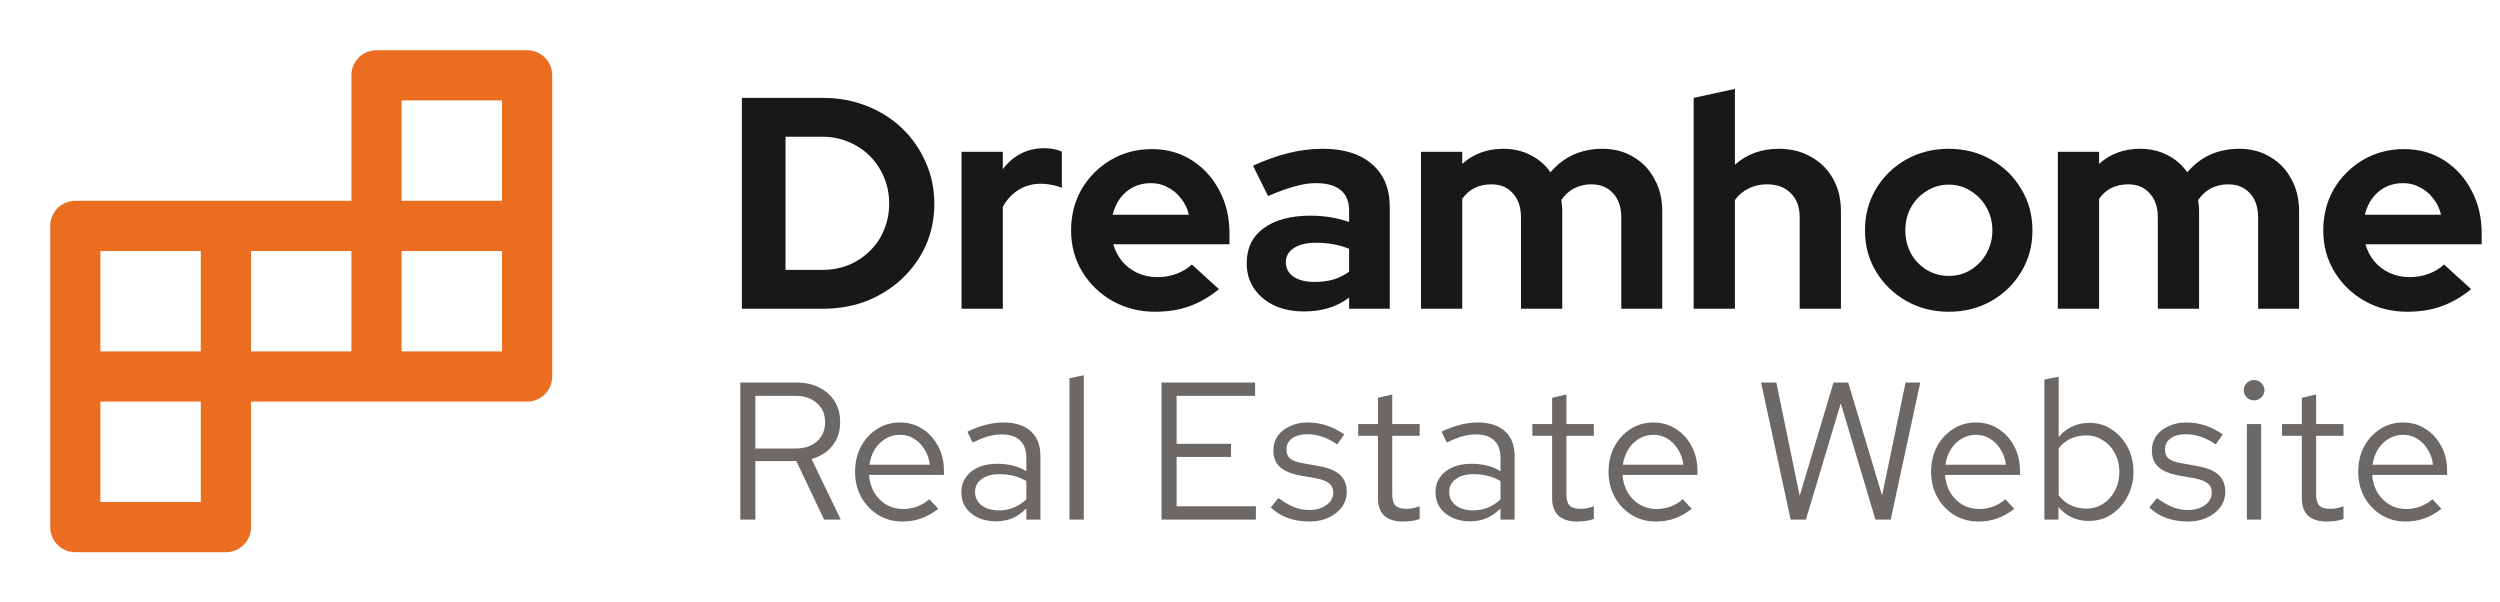 <?xml version="1.0" encoding="UTF-8"?> <svg xmlns="http://www.w3.org/2000/svg" width="166" height="40" viewBox="0 0 166 40" fill="none"><path d="M5 25H15M5 25V35H15V25M5 25V15H15M15 25H25M15 25V15M35 15V5H25V15M35 15H25M35 15V25H25M25 15V25M25 15H15" stroke="#EB6E20" stroke-width="3.333" stroke-linecap="round" stroke-linejoin="round"></path><path d="M52.16 17.92H54.6C55.227 17.92 55.807 17.813 56.34 17.6C56.887 17.373 57.36 17.06 57.76 16.66C58.173 16.26 58.487 15.793 58.7 15.26C58.927 14.727 59.04 14.147 59.04 13.52C59.04 12.893 58.927 12.313 58.7 11.78C58.473 11.233 58.16 10.76 57.76 10.36C57.36 9.96 56.887 9.647 56.34 9.42C55.807 9.193 55.227 9.08 54.6 9.08H52.16V17.92ZM49.26 20.5V6.5H54.64C55.693 6.5 56.667 6.68 57.56 7.04C58.453 7.387 59.233 7.88 59.9 8.52C60.567 9.16 61.087 9.907 61.46 10.76C61.847 11.613 62.04 12.533 62.04 13.52C62.04 14.52 61.853 15.44 61.48 16.28C61.107 17.12 60.58 17.86 59.9 18.5C59.233 19.127 58.453 19.62 57.56 19.98C56.667 20.327 55.693 20.5 54.64 20.5H49.26ZM63.846 20.5V10.08H66.586V11.24C66.919 10.787 67.319 10.44 67.786 10.2C68.252 9.96 68.779 9.84 69.366 9.84C69.872 9.853 70.252 9.933 70.506 10.08V12.48C70.306 12.387 70.086 12.32 69.846 12.28C69.606 12.227 69.359 12.2 69.106 12.2C68.572 12.2 68.086 12.333 67.646 12.6C67.206 12.867 66.852 13.247 66.586 13.74V20.5H63.846ZM76.7 20.7C75.659 20.7 74.713 20.46 73.859 19.98C73.019 19.5 72.353 18.853 71.859 18.04C71.366 17.227 71.12 16.313 71.12 15.3C71.12 14.287 71.353 13.373 71.82 12.56C72.299 11.747 72.946 11.1 73.76 10.62C74.573 10.14 75.48 9.9 76.48 9.9C77.48 9.9 78.366 10.147 79.139 10.64C79.913 11.133 80.519 11.8 80.96 12.64C81.413 13.48 81.639 14.433 81.639 15.5V16.22H73.919C74.04 16.633 74.233 17.007 74.499 17.34C74.779 17.673 75.12 17.933 75.519 18.12C75.933 18.307 76.373 18.4 76.84 18.4C77.306 18.4 77.733 18.327 78.12 18.18C78.519 18.033 78.859 17.827 79.139 17.56L80.939 19.2C80.299 19.72 79.639 20.1 78.96 20.34C78.293 20.58 77.54 20.7 76.7 20.7ZM73.879 14.26H78.939C78.846 13.847 78.673 13.487 78.419 13.18C78.18 12.86 77.886 12.613 77.54 12.44C77.206 12.253 76.833 12.16 76.419 12.16C75.993 12.16 75.606 12.247 75.26 12.42C74.913 12.593 74.62 12.84 74.379 13.16C74.153 13.467 73.986 13.833 73.879 14.26ZM86.58 20.68C85.833 20.68 85.173 20.547 84.6 20.28C84.026 20 83.58 19.62 83.26 19.14C82.94 18.66 82.78 18.107 82.78 17.48C82.78 16.48 83.153 15.707 83.9 15.16C84.66 14.6 85.7 14.32 87.02 14.32C87.926 14.32 88.78 14.46 89.58 14.74V13.98C89.58 13.38 89.393 12.927 89.02 12.62C88.646 12.313 88.1 12.16 87.38 12.16C86.94 12.16 86.466 12.233 85.96 12.38C85.453 12.513 84.866 12.727 84.2 13.02L83.2 11C84.026 10.627 84.813 10.347 85.56 10.16C86.32 9.973 87.08 9.88 87.84 9.88C89.24 9.88 90.326 10.22 91.1 10.9C91.886 11.567 92.28 12.513 92.28 13.74V20.5H89.58V19.76C89.153 20.08 88.693 20.313 88.2 20.46C87.706 20.607 87.166 20.68 86.58 20.68ZM85.38 17.42C85.38 17.82 85.553 18.14 85.9 18.38C86.246 18.607 86.706 18.72 87.28 18.72C87.733 18.72 88.153 18.667 88.54 18.56C88.926 18.44 89.273 18.267 89.58 18.04V16.52C89.246 16.387 88.9 16.287 88.54 16.22C88.18 16.153 87.793 16.12 87.38 16.12C86.753 16.12 86.26 16.24 85.9 16.48C85.553 16.707 85.38 17.02 85.38 17.42ZM94.353 20.5V10.08H97.093V10.88C97.84 10.213 98.747 9.88 99.813 9.88C100.493 9.88 101.1 10.02 101.633 10.3C102.167 10.567 102.607 10.947 102.953 11.44C103.38 10.933 103.88 10.547 104.453 10.28C105.04 10.013 105.687 9.88 106.393 9.88C107.18 9.88 107.867 10.06 108.453 10.42C109.053 10.767 109.52 11.253 109.853 11.88C110.2 12.493 110.373 13.213 110.373 14.04V20.5H107.653V14.44C107.653 13.76 107.473 13.227 107.113 12.84C106.753 12.44 106.273 12.24 105.673 12.24C105.26 12.24 104.88 12.327 104.533 12.5C104.2 12.673 103.913 12.933 103.673 13.28C103.687 13.4 103.7 13.52 103.713 13.64C103.727 13.76 103.733 13.893 103.733 14.04V20.5H100.993V14.44C100.993 13.76 100.813 13.227 100.453 12.84C100.107 12.44 99.633 12.24 99.033 12.24C98.62 12.24 98.247 12.32 97.913 12.48C97.593 12.64 97.32 12.88 97.093 13.2V20.5H94.353ZM112.459 20.5V6.5L115.199 5.9V10.94C115.986 10.233 116.959 9.88 118.119 9.88C118.932 9.88 119.646 10.06 120.259 10.42C120.886 10.767 121.372 11.253 121.719 11.88C122.066 12.493 122.239 13.213 122.239 14.04V20.5H119.499V14.44C119.499 13.76 119.306 13.227 118.919 12.84C118.532 12.44 118.006 12.24 117.339 12.24C116.872 12.24 116.459 12.333 116.099 12.52C115.739 12.693 115.439 12.947 115.199 13.28V20.5H112.459ZM129.394 20.7C128.354 20.7 127.414 20.46 126.574 19.98C125.734 19.5 125.068 18.853 124.574 18.04C124.081 17.227 123.834 16.313 123.834 15.3C123.834 14.287 124.074 13.373 124.554 12.56C125.048 11.733 125.714 11.08 126.554 10.6C127.408 10.12 128.354 9.88 129.394 9.88C130.434 9.88 131.374 10.12 132.214 10.6C133.068 11.08 133.734 11.733 134.214 12.56C134.708 13.373 134.954 14.287 134.954 15.3C134.954 16.313 134.708 17.227 134.214 18.04C133.734 18.853 133.074 19.5 132.234 19.98C131.394 20.46 130.448 20.7 129.394 20.7ZM129.394 18.32C129.941 18.32 130.428 18.187 130.854 17.92C131.294 17.653 131.641 17.293 131.894 16.84C132.161 16.373 132.294 15.86 132.294 15.3C132.294 14.727 132.161 14.213 131.894 13.76C131.641 13.307 131.294 12.947 130.854 12.68C130.428 12.4 129.941 12.26 129.394 12.26C128.861 12.26 128.374 12.4 127.934 12.68C127.494 12.947 127.148 13.307 126.894 13.76C126.641 14.213 126.514 14.727 126.514 15.3C126.514 15.86 126.641 16.373 126.894 16.84C127.148 17.293 127.494 17.653 127.934 17.92C128.374 18.187 128.861 18.32 129.394 18.32ZM136.639 20.5V10.08H139.379V10.88C140.125 10.213 141.032 9.88 142.099 9.88C142.779 9.88 143.385 10.02 143.919 10.3C144.452 10.567 144.892 10.947 145.239 11.44C145.665 10.933 146.165 10.547 146.739 10.28C147.325 10.013 147.972 9.88 148.679 9.88C149.465 9.88 150.152 10.06 150.739 10.42C151.339 10.767 151.805 11.253 152.139 11.88C152.485 12.493 152.659 13.213 152.659 14.04V20.5H149.939V14.44C149.939 13.76 149.759 13.227 149.399 12.84C149.039 12.44 148.559 12.24 147.959 12.24C147.545 12.24 147.165 12.327 146.819 12.5C146.485 12.673 146.199 12.933 145.959 13.28C145.972 13.4 145.985 13.52 145.999 13.64C146.012 13.76 146.019 13.893 146.019 14.04V20.5H143.279V14.44C143.279 13.76 143.099 13.227 142.739 12.84C142.392 12.44 141.919 12.24 141.319 12.24C140.905 12.24 140.532 12.32 140.199 12.48C139.879 12.64 139.605 12.88 139.379 13.2V20.5H136.639ZM159.844 20.7C158.804 20.7 157.857 20.46 157.004 19.98C156.164 19.5 155.497 18.853 155.004 18.04C154.511 17.227 154.264 16.313 154.264 15.3C154.264 14.287 154.497 13.373 154.964 12.56C155.444 11.747 156.091 11.1 156.904 10.62C157.717 10.14 158.624 9.9 159.624 9.9C160.624 9.9 161.511 10.147 162.284 10.64C163.057 11.133 163.664 11.8 164.104 12.64C164.557 13.48 164.784 14.433 164.784 15.5V16.22H157.064C157.184 16.633 157.377 17.007 157.644 17.34C157.924 17.673 158.264 17.933 158.664 18.12C159.077 18.307 159.517 18.4 159.984 18.4C160.451 18.4 160.877 18.327 161.264 18.18C161.664 18.033 162.004 17.827 162.284 17.56L164.084 19.2C163.444 19.72 162.784 20.1 162.104 20.34C161.437 20.58 160.684 20.7 159.844 20.7ZM157.024 14.26H162.084C161.991 13.847 161.817 13.487 161.564 13.18C161.324 12.86 161.031 12.613 160.684 12.44C160.351 12.253 159.977 12.16 159.564 12.16C159.137 12.16 158.751 12.247 158.404 12.42C158.057 12.593 157.764 12.84 157.524 13.16C157.297 13.467 157.131 13.833 157.024 14.26Z" fill="#181818"></path><path d="M49.157 34.5V25.4H52.888C53.469 25.4 53.976 25.513 54.409 25.738C54.842 25.955 55.18 26.258 55.423 26.648C55.666 27.038 55.787 27.497 55.787 28.026C55.787 28.633 55.618 29.153 55.28 29.586C54.942 30.011 54.478 30.31 53.889 30.483L55.826 34.5H54.721L52.875 30.613H50.158V34.5H49.157ZM50.158 29.781H52.81C53.408 29.781 53.885 29.625 54.24 29.313C54.604 28.992 54.786 28.568 54.786 28.039C54.786 27.502 54.604 27.077 54.24 26.765C53.885 26.444 53.408 26.284 52.81 26.284H50.158V29.781ZM59.922 34.63C59.333 34.63 58.8 34.487 58.323 34.201C57.846 33.906 57.469 33.512 57.192 33.018C56.915 32.515 56.776 31.952 56.776 31.328C56.776 30.704 56.906 30.145 57.166 29.651C57.435 29.157 57.794 28.767 58.245 28.481C58.696 28.195 59.198 28.052 59.753 28.052C60.316 28.052 60.815 28.195 61.248 28.481C61.69 28.758 62.037 29.14 62.288 29.625C62.548 30.102 62.678 30.643 62.678 31.25V31.536H57.699C57.734 31.969 57.851 32.359 58.05 32.706C58.258 33.044 58.527 33.313 58.856 33.512C59.194 33.703 59.562 33.798 59.961 33.798C60.29 33.798 60.607 33.742 60.91 33.629C61.222 33.508 61.486 33.347 61.703 33.148L62.301 33.785C61.937 34.071 61.56 34.283 61.17 34.422C60.78 34.561 60.364 34.63 59.922 34.63ZM57.725 30.86H61.742C61.699 30.479 61.582 30.141 61.391 29.846C61.209 29.543 60.975 29.304 60.689 29.131C60.412 28.958 60.1 28.871 59.753 28.871C59.406 28.871 59.09 28.958 58.804 29.131C58.518 29.296 58.28 29.53 58.089 29.833C57.907 30.128 57.786 30.47 57.725 30.86ZM66.134 34.617C65.684 34.617 65.285 34.535 64.938 34.37C64.592 34.205 64.319 33.98 64.119 33.694C63.929 33.399 63.833 33.061 63.833 32.68C63.833 32.299 63.933 31.969 64.132 31.692C64.332 31.406 64.609 31.185 64.964 31.029C65.32 30.873 65.736 30.795 66.212 30.795C66.576 30.795 66.919 30.834 67.239 30.912C67.569 30.99 67.872 31.116 68.149 31.289V30.418C68.149 29.898 68.011 29.508 67.733 29.248C67.456 28.979 67.049 28.845 66.511 28.845C66.217 28.845 65.913 28.888 65.601 28.975C65.298 29.062 64.96 29.2 64.587 29.391L64.236 28.663C65.086 28.256 65.883 28.052 66.628 28.052C67.417 28.052 68.024 28.247 68.448 28.637C68.873 29.018 69.085 29.569 69.085 30.288V34.5H68.149V33.759C67.872 34.045 67.564 34.262 67.226 34.409C66.888 34.548 66.524 34.617 66.134 34.617ZM64.743 32.654C64.743 33.027 64.886 33.326 65.172 33.551C65.467 33.776 65.853 33.889 66.329 33.889C66.685 33.889 67.01 33.828 67.304 33.707C67.608 33.586 67.889 33.404 68.149 33.161V31.939C67.881 31.783 67.603 31.67 67.317 31.601C67.031 31.523 66.711 31.484 66.355 31.484C65.87 31.484 65.48 31.592 65.185 31.809C64.891 32.017 64.743 32.299 64.743 32.654ZM71.014 34.5V25.114L71.963 24.919V34.5H71.014ZM77.125 34.5V25.4H83.339V26.284H78.126V29.469H81.74V30.34H78.126V33.616H83.391V34.5H77.125ZM86.955 34.63C86.435 34.63 85.954 34.552 85.512 34.396C85.07 34.231 84.693 33.997 84.381 33.694L84.888 33.07C85.269 33.347 85.62 33.551 85.941 33.681C86.261 33.802 86.591 33.863 86.929 33.863C87.388 33.863 87.769 33.755 88.073 33.538C88.376 33.321 88.528 33.044 88.528 32.706C88.528 32.446 88.437 32.242 88.255 32.095C88.081 31.948 87.791 31.835 87.384 31.757L86.344 31.575C85.728 31.462 85.273 31.272 84.979 31.003C84.693 30.734 84.55 30.37 84.55 29.911C84.55 29.547 84.645 29.226 84.836 28.949C85.035 28.672 85.308 28.455 85.655 28.299C86.001 28.134 86.396 28.052 86.838 28.052C87.271 28.052 87.683 28.117 88.073 28.247C88.463 28.368 88.857 28.568 89.256 28.845L88.788 29.508C88.458 29.274 88.129 29.105 87.8 29.001C87.47 28.888 87.137 28.832 86.799 28.832C86.383 28.832 86.049 28.923 85.798 29.105C85.546 29.287 85.421 29.534 85.421 29.846C85.421 30.106 85.499 30.305 85.655 30.444C85.819 30.583 86.105 30.687 86.513 30.756L87.579 30.951C88.22 31.064 88.688 31.259 88.983 31.536C89.277 31.813 89.425 32.186 89.425 32.654C89.425 33.027 89.316 33.365 89.1 33.668C88.883 33.963 88.588 34.197 88.216 34.37C87.843 34.543 87.423 34.63 86.955 34.63ZM93.161 34.63C92.615 34.63 92.199 34.5 91.913 34.24C91.635 33.971 91.497 33.586 91.497 33.083V28.936H90.184V28.156H91.497V26.414L92.446 26.193V28.156H94.266V28.936H92.446V32.836C92.446 33.174 92.515 33.417 92.654 33.564C92.801 33.711 93.039 33.785 93.369 33.785C93.533 33.785 93.681 33.772 93.811 33.746C93.941 33.72 94.092 33.677 94.266 33.616V34.461C94.092 34.522 93.91 34.565 93.72 34.591C93.529 34.617 93.343 34.63 93.161 34.63ZM97.619 34.617C97.168 34.617 96.769 34.535 96.423 34.37C96.076 34.205 95.803 33.98 95.604 33.694C95.413 33.399 95.318 33.061 95.318 32.68C95.318 32.299 95.417 31.969 95.617 31.692C95.816 31.406 96.093 31.185 96.449 31.029C96.804 30.873 97.22 30.795 97.697 30.795C98.061 30.795 98.403 30.834 98.724 30.912C99.053 30.99 99.356 31.116 99.634 31.289V30.418C99.634 29.898 99.495 29.508 99.218 29.248C98.94 28.979 98.533 28.845 97.996 28.845C97.701 28.845 97.398 28.888 97.086 28.975C96.782 29.062 96.444 29.2 96.072 29.391L95.721 28.663C96.57 28.256 97.367 28.052 98.113 28.052C98.901 28.052 99.508 28.247 99.933 28.637C100.357 29.018 100.57 29.569 100.57 30.288V34.5H99.634V33.759C99.356 34.045 99.049 34.262 98.711 34.409C98.373 34.548 98.009 34.617 97.619 34.617ZM96.228 32.654C96.228 33.027 96.371 33.326 96.657 33.551C96.951 33.776 97.337 33.889 97.814 33.889C98.169 33.889 98.494 33.828 98.789 33.707C99.092 33.586 99.374 33.404 99.634 33.161V31.939C99.365 31.783 99.088 31.67 98.802 31.601C98.516 31.523 98.195 31.484 97.84 31.484C97.354 31.484 96.964 31.592 96.67 31.809C96.375 32.017 96.228 32.299 96.228 32.654ZM104.726 34.63C104.18 34.63 103.764 34.5 103.478 34.24C103.201 33.971 103.062 33.586 103.062 33.083V28.936H101.749V28.156H103.062V26.414L104.011 26.193V28.156H105.831V28.936H104.011V32.836C104.011 33.174 104.08 33.417 104.219 33.564C104.366 33.711 104.605 33.785 104.934 33.785C105.099 33.785 105.246 33.772 105.376 33.746C105.506 33.72 105.658 33.677 105.831 33.616V34.461C105.658 34.522 105.476 34.565 105.285 34.591C105.094 34.617 104.908 34.63 104.726 34.63ZM109.954 34.63C109.365 34.63 108.832 34.487 108.355 34.201C107.878 33.906 107.501 33.512 107.224 33.018C106.947 32.515 106.808 31.952 106.808 31.328C106.808 30.704 106.938 30.145 107.198 29.651C107.467 29.157 107.826 28.767 108.277 28.481C108.728 28.195 109.23 28.052 109.785 28.052C110.348 28.052 110.847 28.195 111.28 28.481C111.722 28.758 112.069 29.14 112.32 29.625C112.58 30.102 112.71 30.643 112.71 31.25V31.536H107.731C107.766 31.969 107.883 32.359 108.082 32.706C108.29 33.044 108.559 33.313 108.888 33.512C109.226 33.703 109.594 33.798 109.993 33.798C110.322 33.798 110.639 33.742 110.942 33.629C111.254 33.508 111.518 33.347 111.735 33.148L112.333 33.785C111.969 34.071 111.592 34.283 111.202 34.422C110.812 34.561 110.396 34.63 109.954 34.63ZM107.757 30.86H111.774C111.731 30.479 111.614 30.141 111.423 29.846C111.241 29.543 111.007 29.304 110.721 29.131C110.444 28.958 110.132 28.871 109.785 28.871C109.438 28.871 109.122 28.958 108.836 29.131C108.55 29.296 108.312 29.53 108.121 29.833C107.939 30.128 107.818 30.47 107.757 30.86ZM118.899 34.5L116.936 25.4H117.95L119.497 32.927L121.746 25.4H122.721L124.97 32.901L126.53 25.4H127.505L125.542 34.5H124.528L122.227 26.778L119.913 34.5H118.899ZM131.371 34.63C130.782 34.63 130.249 34.487 129.772 34.201C129.295 33.906 128.918 33.512 128.641 33.018C128.364 32.515 128.225 31.952 128.225 31.328C128.225 30.704 128.355 30.145 128.615 29.651C128.884 29.157 129.243 28.767 129.694 28.481C130.145 28.195 130.647 28.052 131.202 28.052C131.765 28.052 132.264 28.195 132.697 28.481C133.139 28.758 133.486 29.14 133.737 29.625C133.997 30.102 134.127 30.643 134.127 31.25V31.536H129.148C129.183 31.969 129.3 32.359 129.499 32.706C129.707 33.044 129.976 33.313 130.305 33.512C130.643 33.703 131.011 33.798 131.41 33.798C131.739 33.798 132.056 33.742 132.359 33.629C132.671 33.508 132.935 33.347 133.152 33.148L133.75 33.785C133.386 34.071 133.009 34.283 132.619 34.422C132.229 34.561 131.813 34.63 131.371 34.63ZM129.174 30.86H133.191C133.148 30.479 133.031 30.141 132.84 29.846C132.658 29.543 132.424 29.304 132.138 29.131C131.861 28.958 131.549 28.871 131.202 28.871C130.855 28.871 130.539 28.958 130.253 29.131C129.967 29.296 129.729 29.53 129.538 29.833C129.356 30.128 129.235 30.47 129.174 30.86ZM135.747 34.5V25.205L136.696 25.01V29.027C136.939 28.724 137.234 28.49 137.58 28.325C137.927 28.16 138.313 28.078 138.737 28.078C139.292 28.078 139.786 28.225 140.219 28.52C140.661 28.806 141.012 29.196 141.272 29.69C141.532 30.175 141.662 30.721 141.662 31.328C141.662 31.935 141.528 32.485 141.259 32.979C140.999 33.473 140.644 33.867 140.193 34.162C139.751 34.448 139.249 34.591 138.685 34.591C138.287 34.591 137.914 34.513 137.567 34.357C137.229 34.192 136.935 33.963 136.683 33.668V34.5H135.747ZM138.503 33.772C138.928 33.772 139.305 33.668 139.634 33.46C139.972 33.243 140.237 32.953 140.427 32.589C140.627 32.216 140.726 31.8 140.726 31.341C140.726 30.873 140.627 30.457 140.427 30.093C140.237 29.729 139.972 29.443 139.634 29.235C139.305 29.018 138.928 28.91 138.503 28.91C138.131 28.91 137.784 28.988 137.463 29.144C137.151 29.291 136.896 29.504 136.696 29.781V32.888C136.904 33.165 137.164 33.382 137.476 33.538C137.797 33.694 138.139 33.772 138.503 33.772ZM145.29 34.63C144.77 34.63 144.289 34.552 143.847 34.396C143.405 34.231 143.028 33.997 142.716 33.694L143.223 33.07C143.604 33.347 143.955 33.551 144.276 33.681C144.596 33.802 144.926 33.863 145.264 33.863C145.723 33.863 146.104 33.755 146.408 33.538C146.711 33.321 146.863 33.044 146.863 32.706C146.863 32.446 146.772 32.242 146.59 32.095C146.416 31.948 146.126 31.835 145.719 31.757L144.679 31.575C144.063 31.462 143.608 31.272 143.314 31.003C143.028 30.734 142.885 30.37 142.885 29.911C142.885 29.547 142.98 29.226 143.171 28.949C143.37 28.672 143.643 28.455 143.99 28.299C144.336 28.134 144.731 28.052 145.173 28.052C145.606 28.052 146.018 28.117 146.408 28.247C146.798 28.368 147.192 28.568 147.591 28.845L147.123 29.508C146.793 29.274 146.464 29.105 146.135 29.001C145.805 28.888 145.472 28.832 145.134 28.832C144.718 28.832 144.384 28.923 144.133 29.105C143.881 29.287 143.756 29.534 143.756 29.846C143.756 30.106 143.834 30.305 143.99 30.444C144.154 30.583 144.44 30.687 144.848 30.756L145.914 30.951C146.555 31.064 147.023 31.259 147.318 31.536C147.612 31.813 147.76 32.186 147.76 32.654C147.76 33.027 147.651 33.365 147.435 33.668C147.218 33.963 146.923 34.197 146.551 34.37C146.178 34.543 145.758 34.63 145.29 34.63ZM149.191 34.5V28.156H150.14V34.5H149.191ZM149.672 26.583C149.482 26.583 149.317 26.518 149.178 26.388C149.048 26.249 148.983 26.089 148.983 25.907C148.983 25.725 149.048 25.569 149.178 25.439C149.317 25.3 149.482 25.231 149.672 25.231C149.863 25.231 150.023 25.3 150.153 25.439C150.292 25.569 150.361 25.725 150.361 25.907C150.361 26.089 150.292 26.249 150.153 26.388C150.023 26.518 149.863 26.583 149.672 26.583ZM154.504 34.63C153.958 34.63 153.542 34.5 153.256 34.24C152.979 33.971 152.84 33.586 152.84 33.083V28.936H151.527V28.156H152.84V26.414L153.789 26.193V28.156H155.609V28.936H153.789V32.836C153.789 33.174 153.859 33.417 153.997 33.564C154.145 33.711 154.383 33.785 154.712 33.785C154.877 33.785 155.024 33.772 155.154 33.746C155.284 33.72 155.436 33.677 155.609 33.616V34.461C155.436 34.522 155.254 34.565 155.063 34.591C154.873 34.617 154.686 34.63 154.504 34.63ZM159.732 34.63C159.143 34.63 158.61 34.487 158.133 34.201C157.657 33.906 157.28 33.512 157.002 33.018C156.725 32.515 156.586 31.952 156.586 31.328C156.586 30.704 156.716 30.145 156.976 29.651C157.245 29.157 157.605 28.767 158.055 28.481C158.506 28.195 159.009 28.052 159.563 28.052C160.127 28.052 160.625 28.195 161.058 28.481C161.5 28.758 161.847 29.14 162.098 29.625C162.358 30.102 162.488 30.643 162.488 31.25V31.536H157.509C157.544 31.969 157.661 32.359 157.86 32.706C158.068 33.044 158.337 33.313 158.666 33.512C159.004 33.703 159.373 33.798 159.771 33.798C160.101 33.798 160.417 33.742 160.72 33.629C161.032 33.508 161.297 33.347 161.513 33.148L162.111 33.785C161.747 34.071 161.37 34.283 160.98 34.422C160.59 34.561 160.174 34.63 159.732 34.63ZM157.535 30.86H161.552C161.509 30.479 161.392 30.141 161.201 29.846C161.019 29.543 160.785 29.304 160.499 29.131C160.222 28.958 159.91 28.871 159.563 28.871C159.217 28.871 158.9 28.958 158.614 29.131C158.328 29.296 158.09 29.53 157.899 29.833C157.717 30.128 157.596 30.47 157.535 30.86Z" fill="#6B6866"></path></svg> 